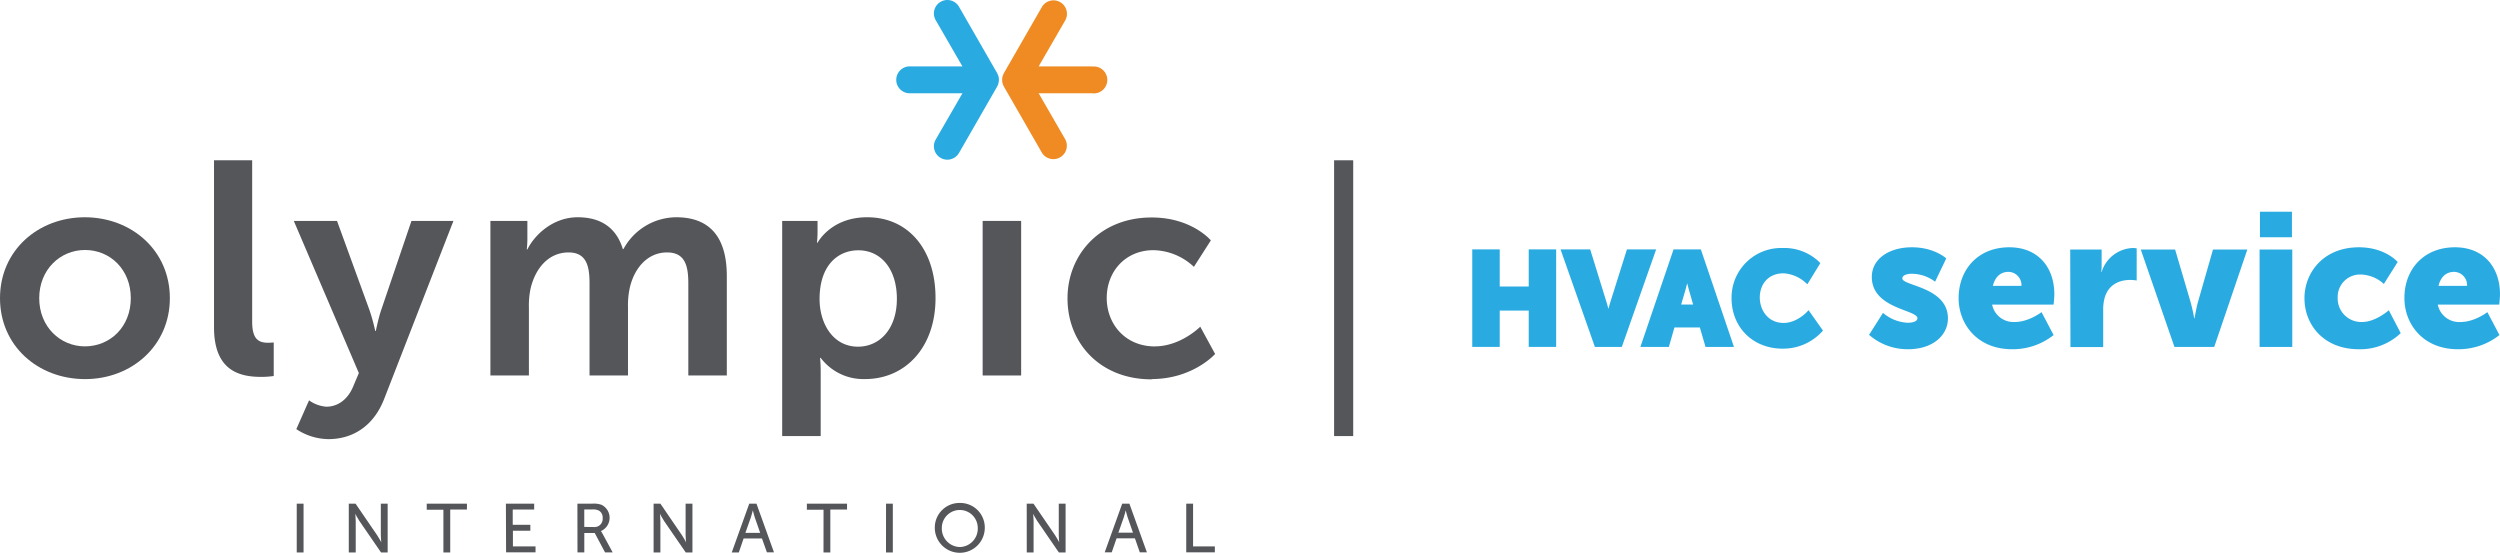 <svg xmlns="http://www.w3.org/2000/svg" viewBox="0 0 655.22 145.02"><defs><style>.cls-1{fill:#ef8b22;}.cls-2{fill:#29abe2;}.cls-3{fill:#54565a;}</style></defs><title>OI_HVAC_Service_RGBAsset 1</title><g id="Layer_2" data-name="Layer 2"><g id="Layer_1-2" data-name="Layer 1"><path class="cls-1" d="M286.22,17.4h-14l7-12.11a3.53,3.53,0,0,0-6.11-3.53l-10,17.4a1.17,1.17,0,0,1-.05.11,3.73,3.73,0,0,0-.16.35c0,.1-.08.2-.11.3s-.05.22-.08.33,0,.23-.05.34,0,.22,0,.34,0,.22,0,.33,0,.23.05.34.05.22.08.33a2.83,2.83,0,0,0,.11.31,3.54,3.54,0,0,0,.16.34l.05.11,10,17.4a3.53,3.53,0,0,0,6.11-3.52l-7-12.12h14a3.53,3.53,0,1,0,0-7Z"/><path class="cls-2" d="M261.79,20.59a2,2,0,0,0-.06-.34c0-.11,0-.22-.07-.33a1.88,1.88,0,0,0-.12-.3,2.17,2.17,0,0,0-.15-.35,1.17,1.17,0,0,1-.05-.11l-10-17.4a3.52,3.52,0,1,0-6.1,3.53l7,12.11h-14a3.53,3.53,0,0,0,0,7.05h14l-7,12.12a3.52,3.52,0,0,0,6.1,3.52l10-17.4.05-.11a2.07,2.07,0,0,0,.15-.34,1.66,1.66,0,0,0,.12-.31c0-.11,0-.22.07-.33a1.86,1.86,0,0,0,.06-.34c0-.11,0-.22,0-.33S261.8,20.7,261.79,20.59Z"/><path class="cls-3" d="M77.77,132h1.79V144.8H77.77Z"/><path class="cls-3" d="M91.41,132h1.77l5.68,8.3c.47.68,1.07,1.84,1.07,1.84h0s-.12-1.14-.12-1.84V132h1.79V144.8H99.87l-5.69-8.28c-.47-.7-1.07-1.86-1.07-1.86h0s.12,1.14.12,1.86v8.28H91.41Z"/><path class="cls-3" d="M116.21,133.59h-4.37V132h10.54v1.55H118V144.8h-1.79Z"/><path class="cls-3" d="M132.59,132H140v1.55h-5.62v4H139v1.55h-4.57v4.11h5.93v1.55h-7.72Z"/><path class="cls-3" d="M151.33,132h3.91a6.24,6.24,0,0,1,2.38.29,3.79,3.79,0,0,1-.14,6.9v0a4,4,0,0,1,.38.58l2.71,5h-2l-2.7-5.08h-2.73v5.08h-1.79Zm4.36,6.13a2.13,2.13,0,0,0,2.26-2.32,2.09,2.09,0,0,0-1-2,3.56,3.56,0,0,0-1.76-.29h-2.06v4.58Z"/><path class="cls-3" d="M171.3,132h1.78l5.67,8.3c.47.68,1.07,1.84,1.07,1.84h0s-.13-1.14-.13-1.84V132h1.79V144.8h-1.75l-5.7-8.28c-.47-.7-1.07-1.86-1.07-1.86h0s.12,1.14.12,1.86v8.28H171.3Z"/><path class="cls-3" d="M199.7,141.13h-4.81l-1.26,3.67h-1.85L196.37,132h1.89l4.59,12.76H201Zm-2.4-7.34s-.29,1.16-.51,1.81l-1.43,4.05h3.87l-1.41-4.05c-.22-.65-.49-1.81-.49-1.81Z"/><path class="cls-3" d="M215.84,133.59h-4.37V132H222v1.55h-4.38V144.8h-1.79Z"/><path class="cls-3" d="M232.22,132H234V144.8h-1.79Z"/><path class="cls-3" d="M251.56,131.82a6.43,6.43,0,0,1,6.54,6.51,6.55,6.55,0,1,1-13.1,0A6.45,6.45,0,0,1,251.56,131.82Zm0,11.55a4.82,4.82,0,0,0,4.7-5,4.71,4.71,0,1,0-9.42,0A4.84,4.84,0,0,0,251.56,143.37Z"/><path class="cls-3" d="M269.09,132h1.77l5.68,8.3c.47.68,1.07,1.84,1.07,1.84h0s-.12-1.14-.12-1.84V132h1.79V144.8h-1.76l-5.69-8.28c-.47-.7-1.07-1.86-1.07-1.86h0s.13,1.14.13,1.86v8.28h-1.79Z"/><path class="cls-3" d="M296,132h-1.88l-4.59,12.76h1.84l1.27-3.67h4.81l1.28,3.67h1.86Zm-2.89,7.61,1.43-4.05c.21-.65.5-1.81.5-1.81h0s.27,1.16.49,1.81l1.41,4.05Z"/><path class="cls-3" d="M310.9,132h1.79v11.21h5.71v1.55h-7.5Z"/><path class="cls-3" d="M66.09,84.27V42h-10V85.78c0,11.59,6.91,13,12.47,13a23.84,23.84,0,0,0,3.18-.23V89.75s-.71.08-1.51.08C67.6,89.83,66.09,88.72,66.09,84.27Z"/><path class="cls-3" d="M99.85,81.41c-.71,2.14-1.35,5.32-1.35,5.32h-.16a48.37,48.37,0,0,0-1.51-5.48L88.33,57.9H77L94.05,97.77l-1.51,3.58c-1.5,3.57-4.21,5.24-7,5.24A8.8,8.8,0,0,1,81,104.92l-3.34,7.55a15.56,15.56,0,0,0,8.42,2.62c6.12,0,11.76-3.18,14.62-10.57L118.84,57.9h-11Z"/><path class="cls-3" d="M177.22,56.94a15.85,15.85,0,0,0-13.82,8.34h-.16c-1.66-5.48-5.64-8.34-11.83-8.34-6.36,0-11.2,4.45-13.19,8.42h-.16a24.9,24.9,0,0,0,.16-2.78V57.9h-9.69V98.41h10.09V80.61a21,21,0,0,1,.48-5.16c1.27-5.16,4.68-9.29,9.92-9.29,4.77,0,5.49,3.73,5.49,8.1V98.41h10.08V80.61a21.68,21.68,0,0,1,.48-5.24c1.19-5.08,4.61-9.21,9.77-9.21,4.69,0,5.56,3.49,5.56,8.1V98.41h10.09V72.35C190.49,61.71,185.64,56.94,177.22,56.94Z"/><rect class="cls-3" x="257.54" y="57.9" width="10.09" height="40.51"/><path class="cls-3" d="M22.28,56.94h0C9.93,56.94,0,65.68,0,78.15S9.91,99.34,22.28,99.36h0c12.31,0,22.24-8.82,22.24-21.21S34.65,57,22.28,56.94Zm0,33.84h0c-6.51,0-12-5.16-12-12.63s5.48-12.63,12-12.63h0c6.58,0,12,5.1,12,12.63S28.86,90.76,22.28,90.78Z"/><path class="cls-3" d="M302.06,99.35c10.7-.11,16.41-6.58,16.41-6.58l-3.9-7.15s-5.08,5.16-11.91,5.16c-.21,0-.4,0-.6,0h0c-7.36-.3-12-6-12-12.68,0-6.82,4.73-12.39,12-12.53l.28,0a15.89,15.89,0,0,1,10.57,4.37L317.35,63s-4.92-5.92-15.29-6h-.28c-13.42,0-22,9.69-22,21.21,0,11.76,8.58,21.21,22,21.21Z"/><path class="cls-3" d="M227.27,56.94c-9.53,0-13,6.68-13,6.68h-.15a26.86,26.86,0,0,0,.15-2.79V57.9H205v56.39h10.09v-17a34.83,34.83,0,0,0-.16-3.5h.16a14,14,0,0,0,11.6,5.56c10.64,0,18.5-8.34,18.5-21.21C245.22,65.6,238.23,56.94,227.27,56.94Zm-2.38,33.92c-6.67,0-10.09-6.19-10.09-12.47,0-9,4.93-12.79,10.17-12.79,6,0,10.09,5,10.09,12.71C235.06,86.33,230.45,90.86,224.89,90.86Z"/><rect class="cls-3" x="349.65" y="42.01" width="5.01" height="72.28"/><polygon class="cls-2" points="400.66 75.09 393.06 75.09 393.06 65.36 385.86 65.36 385.86 90.92 393.06 90.92 393.06 81.4 400.66 81.4 400.66 90.92 407.85 90.92 407.85 65.36 400.66 65.36 400.66 75.09"/><path class="cls-2" d="M426.4,65.36l-4.49,14.28c-.13.4-.25.86-.36,1.31-.11-.45-.23-.91-.36-1.31l-4.42-14.28H409l9,25.56h7.06l9-25.56Z"/><path class="cls-2" d="M438.62,65.36l-8.69,25.56h7.46l1.46-5.1h6.66l1.49,5.1h7.45l-8.68-25.56Zm3.57,8.88c.14.57.29,1.16.43,1.64l1.13,3.93h-3.14l1.16-3.93C441.91,75.4,442.06,74.82,442.19,74.24Z"/><path class="cls-2" d="M474,81.29l-.52.56s-2.64,2.79-6,2.79c-4.11,0-6.26-3.36-6.26-6.69,0-3.14,1.94-6.32,6.26-6.32A9.54,9.54,0,0,1,473.13,74l.56.5,3.39-5.52-.31-.35A13.19,13.19,0,0,0,467.19,65a13,13,0,0,0-13.37,13.14c0,7.67,5.62,13.24,13.37,13.24A13.85,13.85,0,0,0,477.46,87l.31-.37Z"/><path class="cls-2" d="M493.51,82A10.71,10.71,0,0,0,500,84.59c1.29,0,2.53-.35,2.53-1.19,0-2.23-11.95-2.48-11.95-10.81,0-4.81,4.61-7.78,10.51-7.78s9,2.92,9,2.92l-2.93,6.1a10.21,10.21,0,0,0-6.05-2.08c-1.29,0-2.53.34-2.53,1.24,0,1.93,11.95,2.23,11.95,10.46,0,4.36-3.86,8.08-10.46,8.08a15.38,15.38,0,0,1-10.21-3.77Z"/><path class="cls-2" d="M526.62,64.81c7.54,0,11.8,5.25,11.8,12.34,0,.84-.2,2.68-.2,2.68H522.11a5.71,5.71,0,0,0,5.95,4.56c3.67,0,7-2.58,7-2.58l3.17,6a17.21,17.21,0,0,1-10.9,3.72c-9.13,0-14-6.6-14-13.39C513.34,70.66,518.39,64.81,526.62,64.81Zm3.18,10.11a3.48,3.48,0,0,0-3.38-3.67c-2.47,0-3.66,1.79-4.11,3.67Z"/><path class="cls-2" d="M542.58,65.4h8.23v4.31a14.8,14.8,0,0,1-.09,1.59h.09A8.88,8.88,0,0,1,559,65a6.43,6.43,0,0,1,1,.09v8.43a9.15,9.15,0,0,0-1.74-.15c-2,0-5.35.65-6.59,4.46a11.58,11.58,0,0,0-.45,3.48v9.66h-8.58Z"/><path class="cls-2" d="M561.07,65.4h9l4,13.58a43.48,43.48,0,0,1,1,4.42h.1s.44-2.73.94-4.42L580,65.4H589l-8.68,25.53H569.9Z"/><path class="cls-2" d="M592.21,65.4h8.57V90.93h-8.57Zm.1-9.91h8.38v6.69h-8.38Z"/><path class="cls-2" d="M618.24,64.81c6.94,0,10.16,3.86,10.16,3.86l-3.62,5.75a9.32,9.32,0,0,0-6-2.47,5.87,5.87,0,0,0-6.1,6.09,6.17,6.17,0,0,0,6.4,6.35c3.57,0,7-3.08,7-3.08l3.12,6a15.35,15.35,0,0,1-11,4.22c-9.13,0-14.23-6.35-14.23-13.39C604,71.3,609.06,64.81,618.24,64.81Z"/><path class="cls-2" d="M643.42,64.81c7.53,0,11.8,5.25,11.8,12.34,0,.84-.2,2.68-.2,2.68H638.91a5.7,5.7,0,0,0,6,4.56c3.67,0,7-2.58,7-2.58l3.17,6a17.26,17.26,0,0,1-10.91,3.72c-9.12,0-14-6.6-14-13.39C630.13,70.66,635.19,64.81,643.42,64.81Zm3.17,10.11a3.48,3.48,0,0,0-3.37-3.67c-2.48,0-3.67,1.79-4.11,3.67Z"/></g></g></svg>
